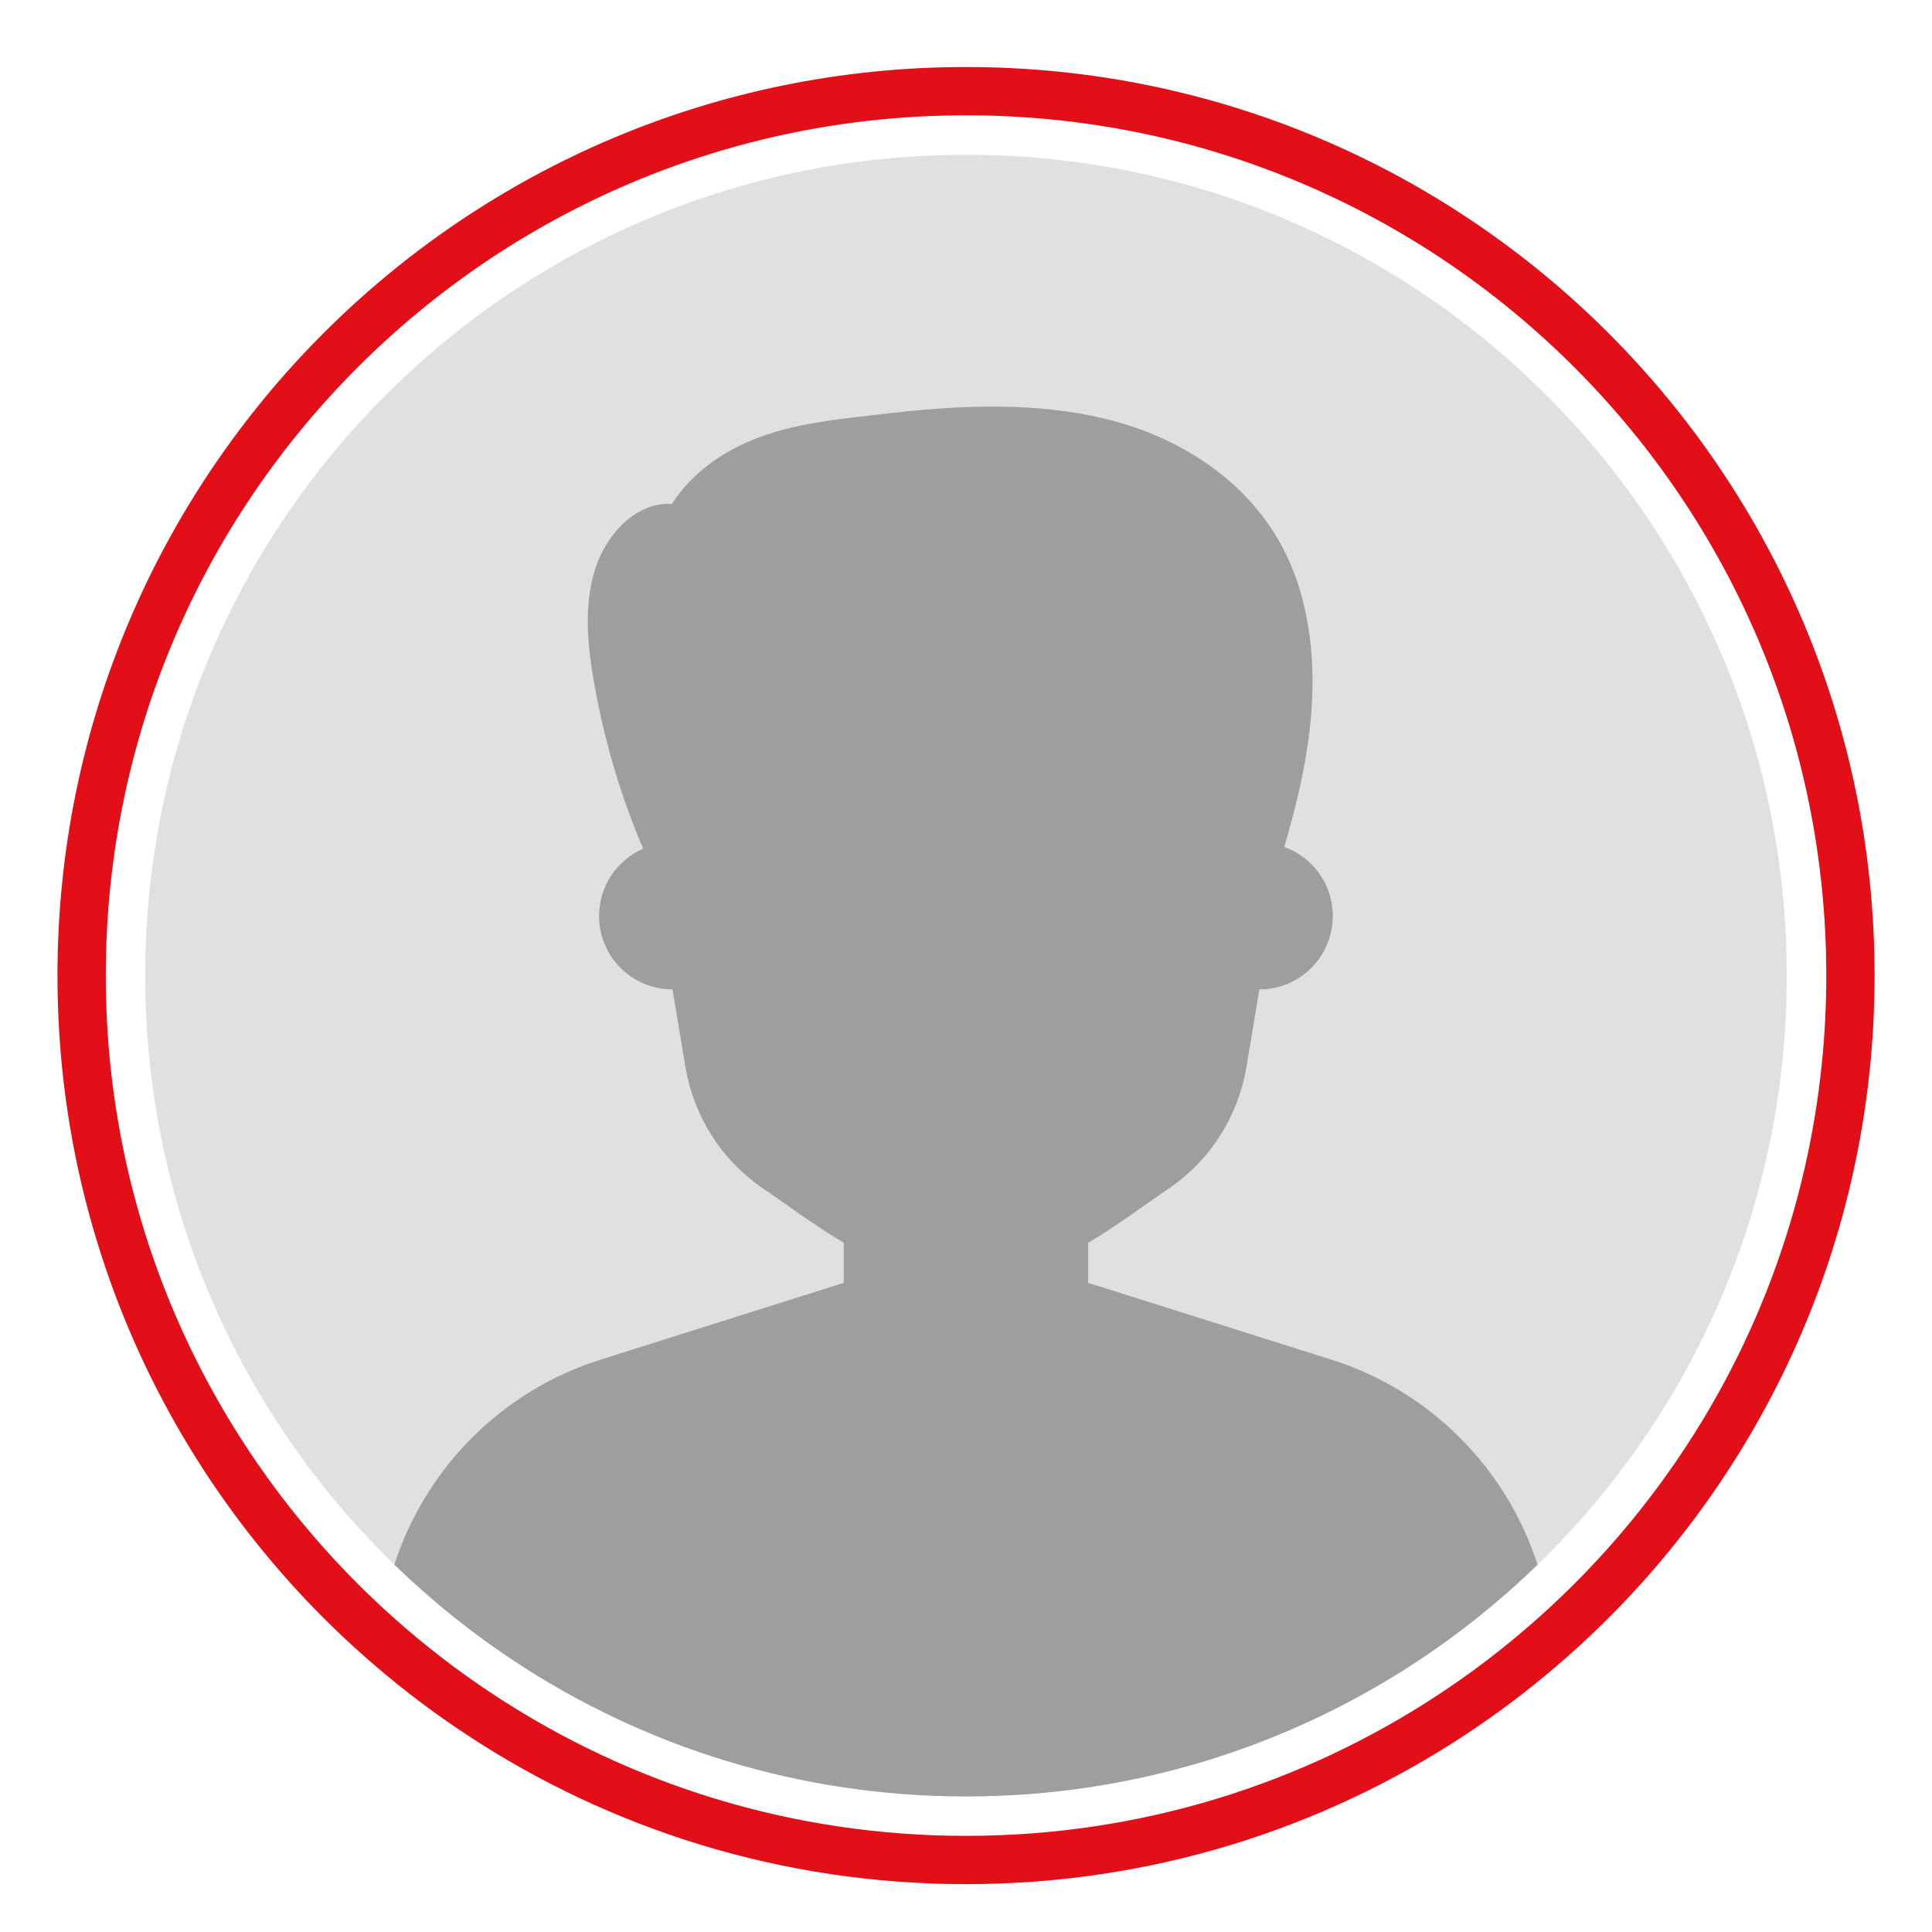 <?xml version="1.0" encoding="UTF-8"?>
<svg id="Ebene_1" xmlns="http://www.w3.org/2000/svg" version="1.1" viewBox="0 0 600 600.01">
  <!-- Generator: Adobe Illustrator 29.8.2, SVG Export Plug-In . SVG Version: 2.1.1 Build 3)  -->
  <defs>
    <style>
      .st0 {
        fill: #9e9e9e;
      }

      .st1 {
        fill: none;
        stroke: #e20e18;
        stroke-miterlimit: 10;
        stroke-width: 15px;
      }

      .st2 {
        fill: #e0e0e0;
      }
    </style>
  </defs>
  <path class="st2" d="M554.91,302.98c0,71.32-29.3,135.8-76.5,182.06-.29.29-.59.58-.89.87-3.87,3.76-7.86,7.4-11.98,10.91-8.1,6.94-16.65,13.37-25.58,19.25-40.17,26.44-88.27,41.83-139.96,41.83s-99.79-15.38-139.96-41.83c-8.94-5.88-17.48-12.31-25.58-19.25-4.11-3.51-8.1-7.15-11.98-10.91-.3-.29-.6-.58-.89-.87-47.2-46.26-76.5-110.74-76.5-182.06,0-140.79,114.13-254.91,254.91-254.91s254.91,114.13,254.91,254.91Z"/>
  <path class="st0" d="M477.52,485.91c-3.87,3.76-7.86,7.4-11.98,10.91-8.1,6.94-16.65,13.37-25.58,19.25-40.17,26.44-88.27,41.83-139.96,41.83s-99.79-15.38-139.96-41.83c-8.94-5.88-17.48-12.31-25.58-19.25-4.11-3.51-8.1-7.15-11.98-10.91,9.61-29.77,33.1-53.9,64.09-63.68l75.45-23.83v-12.44c-9.46-5.62-17.91-12.04-24.88-16.75-12.96-8.74-21.69-22.45-24.27-37.87l-4.03-24.07c-12.6,0-22.79-10.18-22.79-22.79,0-9.37,5.62-17.4,13.69-20.9-7.04-16.52-12.22-34.03-15.32-51.98-1.97-11.38-3.09-23.37.25-34.34,3.33-10.97,12.17-20.59,22.59-20.78l1.37.09c6.58-10.28,16.86-17.04,27.65-20.95,10.79-3.92,22.18-5.24,33.47-6.54,4.41-.51,8.84-1.02,13.29-1.47,20.5-1.97,42.82-2.45,63.78,3.39,20.97,5.84,41.22,18.93,51.9,39.8,8.48,16.56,10.2,36.53,8.06,55.43-1.41,12.54-4.42,24.75-7.94,36.8,8.8,3.15,15.07,11.56,15.07,21.45,0,12.6-10.18,22.79-22.79,22.79l-4.03,24.07c-2.58,15.42-11.3,29.13-24.26,37.87-6.98,4.71-15.42,11.13-24.88,16.75v12.44l75.45,23.83c31,9.78,54.49,33.92,64.1,63.68Z"/>
  <path class="st1" d="M574.67,302.98c0,76.85-31.57,146.32-82.43,196.17-.32.31-.64.62-.96.93-4.17,4.05-8.47,7.97-12.9,11.75-8.73,7.48-17.94,14.4-27.57,20.74-43.29,28.49-95.11,45.07-150.8,45.07s-107.52-16.57-150.8-45.07c-9.63-6.33-18.84-13.26-27.57-20.74-4.43-3.78-8.73-7.7-12.9-11.75-.32-.31-.65-.62-.96-.93-50.86-49.85-82.43-119.32-82.43-196.17C25.33,151.28,148.31,28.31,300,28.31s274.67,122.97,274.67,274.67Z"/>
</svg>
